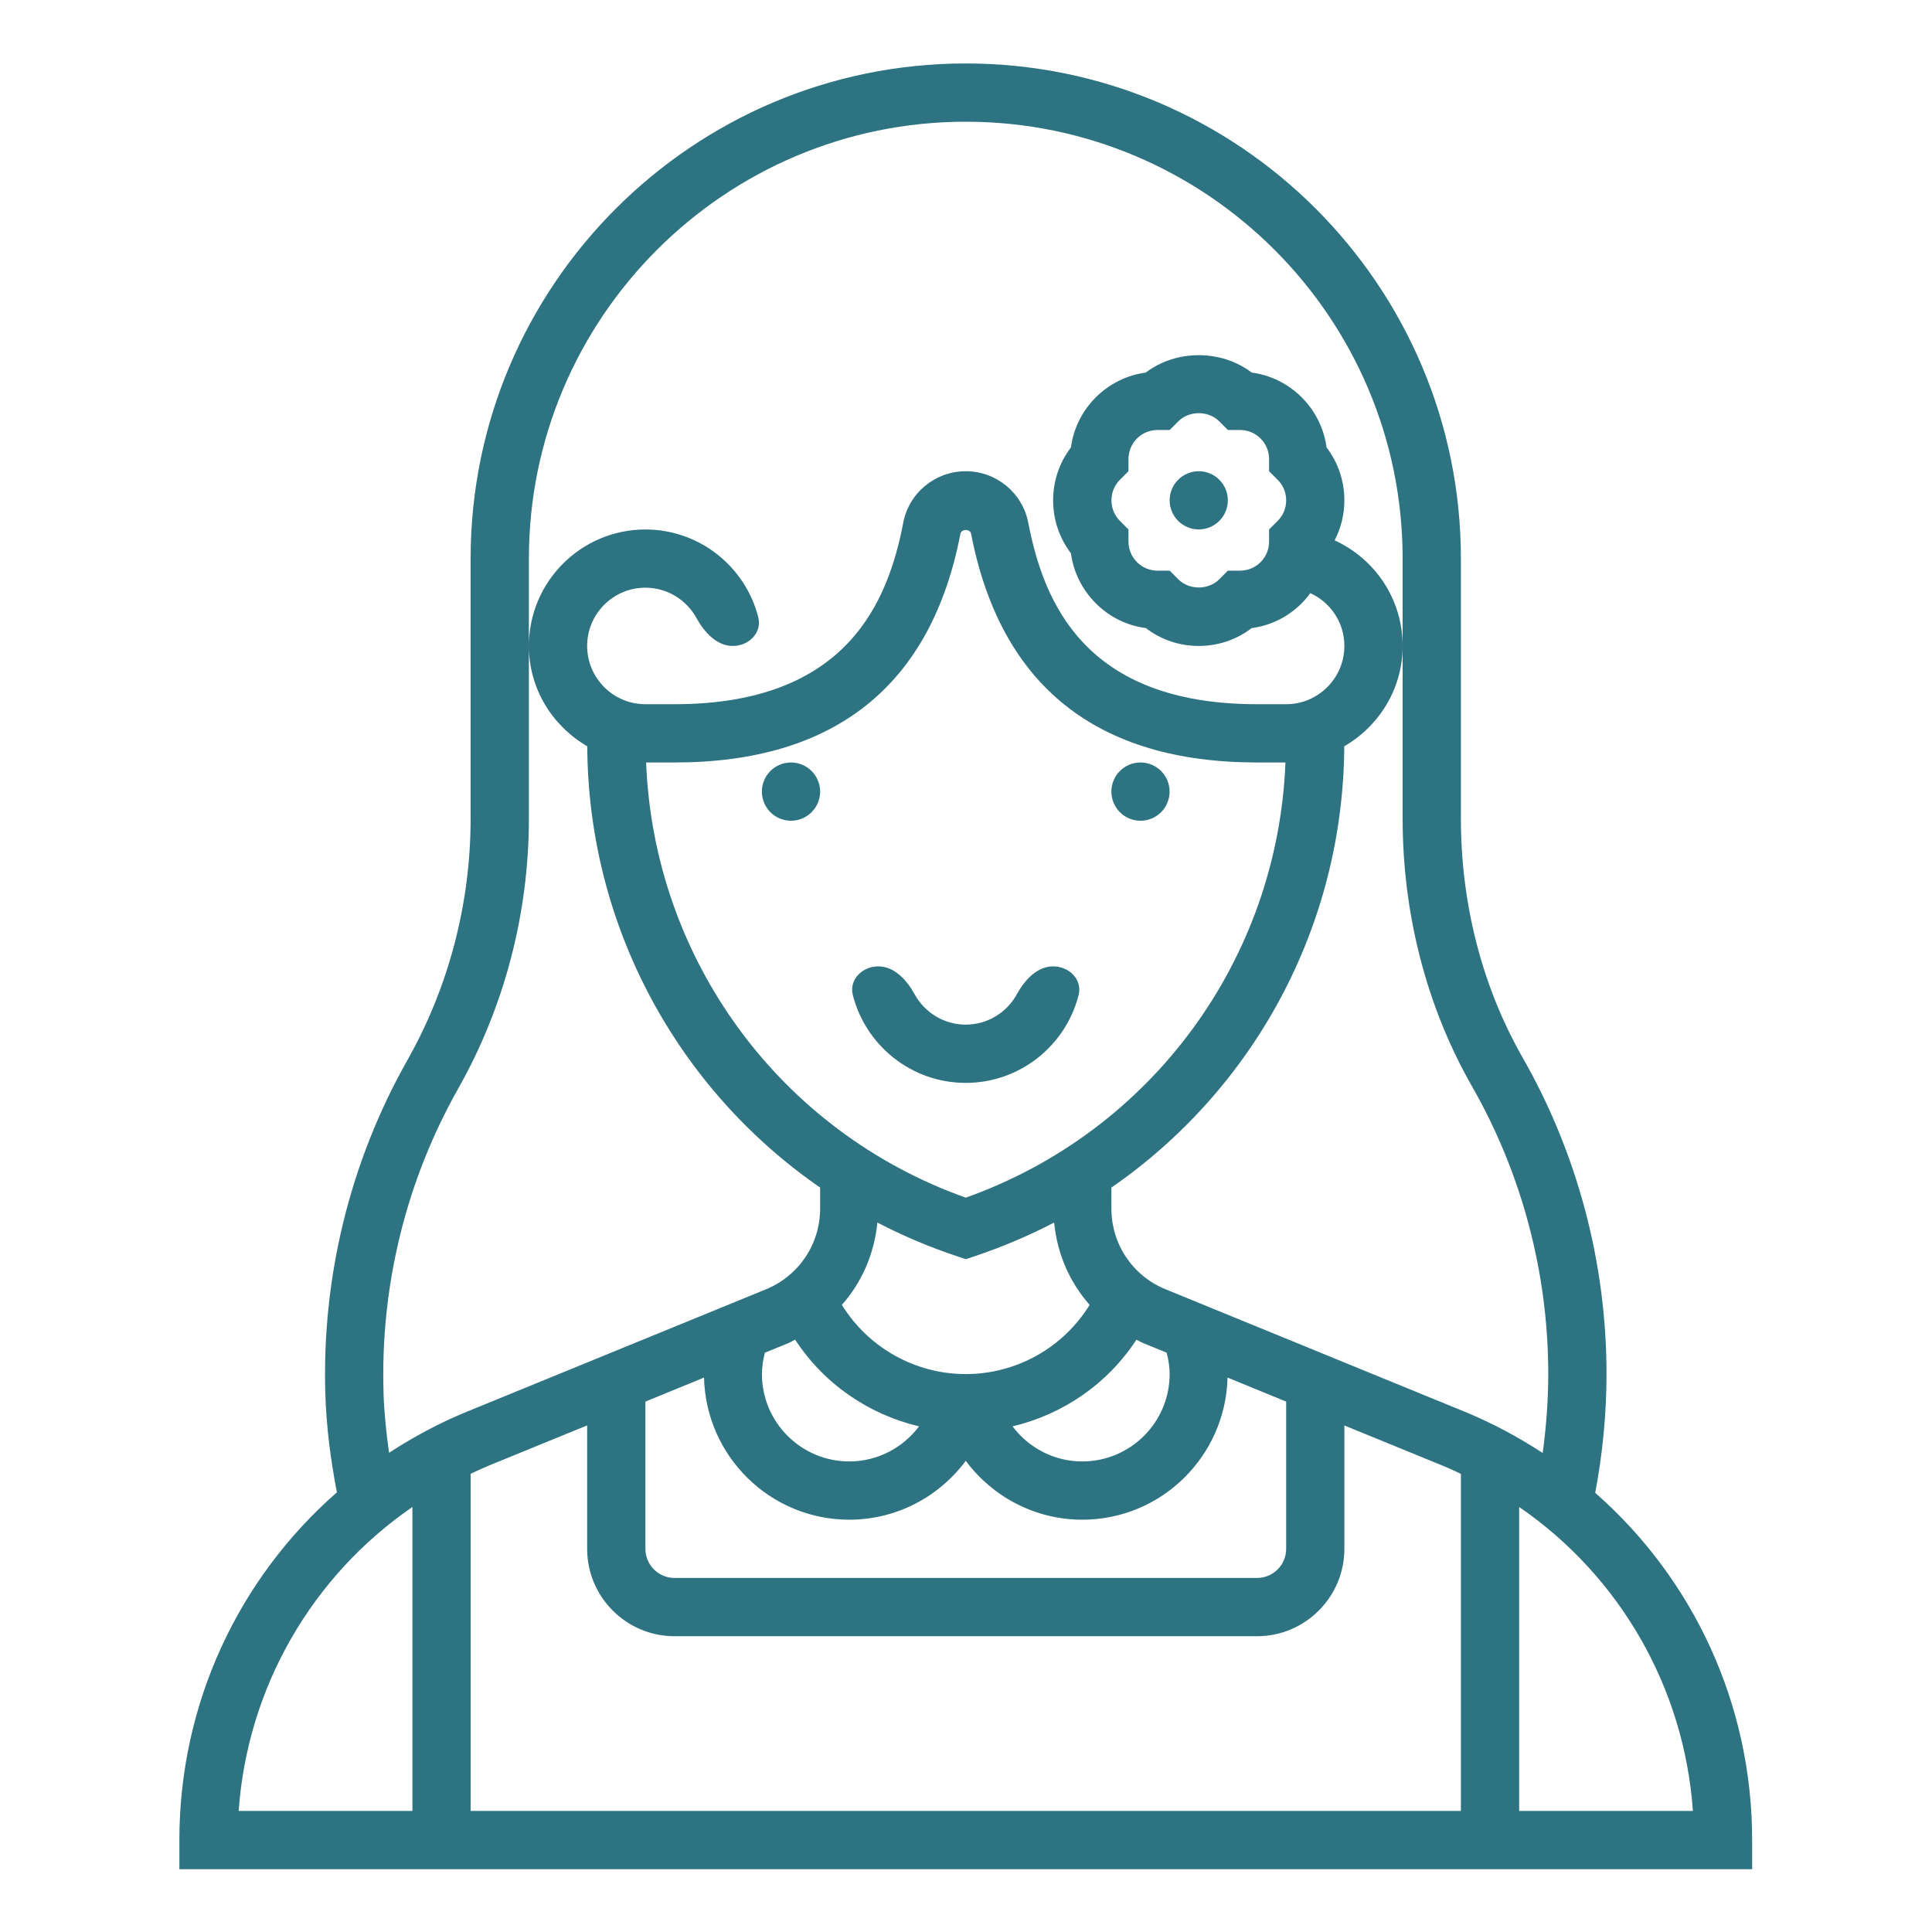 <svg width="32" height="32" viewBox="0 0 32 32" fill="none" xmlns="http://www.w3.org/2000/svg">
    <path d="M13.584 13.111C13.584 13.378 13.367 13.594 13.101 13.594C12.835 13.594 12.619 13.378 12.619 13.111C12.619 12.845 12.835 12.629 13.101 12.629C13.367 12.629 13.584 12.845 13.584 13.111Z" fill="#2E7382"/>
    <path d="M19.372 13.111C19.372 13.378 19.157 13.594 18.89 13.594C18.624 13.594 18.408 13.378 18.408 13.111C18.408 12.845 18.624 12.629 18.89 12.629C19.157 12.629 19.372 12.845 19.372 13.111Z" fill="#2E7382"/>
    <path d="M15.995 16.971C15.631 16.971 15.313 16.767 15.149 16.468C15.021 16.235 14.815 16.006 14.548 16.006C14.282 16.006 14.06 16.225 14.126 16.483C14.339 17.317 15.096 17.936 15.995 17.936C16.895 17.936 17.652 17.317 17.865 16.483C17.931 16.225 17.709 16.006 17.443 16.006C17.176 16.006 16.97 16.235 16.842 16.468C16.678 16.767 16.36 16.971 15.995 16.971Z" fill="#2E7382"/>
    <path d="M20.337 8.287C20.337 8.553 20.121 8.769 19.855 8.769C19.589 8.769 19.373 8.553 19.373 8.287C19.373 8.021 19.589 7.805 19.855 7.805C20.121 7.805 20.337 8.021 20.337 8.287Z" fill="#2E7382"/>
    <path d="M26.422 24.726C26.544 24.078 26.609 23.418 26.609 22.759C26.609 20.92 26.128 19.107 25.219 17.516C24.55 16.344 24.197 14.974 24.197 13.556V9.252C24.197 4.73 20.518 1.051 15.996 1.051C11.474 1.051 7.795 4.73 7.795 9.252V13.557C7.795 14.963 7.433 16.346 6.748 17.559C5.797 19.242 5.327 21.158 5.389 23.102C5.406 23.636 5.476 24.178 5.58 24.718C3.949 26.145 2.971 28.221 2.971 30.477V30.96H29.021V30.477C29.021 28.225 28.047 26.153 26.422 24.726L26.422 24.726ZM6.353 23.07C6.297 21.304 6.725 19.562 7.588 18.033C8.355 16.676 8.76 15.129 8.76 13.557V9.252C8.76 5.262 12.006 2.016 15.996 2.016C19.986 2.016 23.232 5.262 23.232 9.252V13.557C23.232 15.142 23.629 16.677 24.382 17.995C25.208 19.44 25.644 21.088 25.644 22.759C25.644 23.196 25.61 23.633 25.552 24.066C25.147 23.802 24.716 23.569 24.256 23.381L19.307 21.355C18.76 21.133 18.408 20.607 18.408 20.016V19.67C20.77 18.038 22.25 15.337 22.265 12.361C22.84 12.027 23.232 11.411 23.232 10.699C23.232 9.924 22.774 9.256 22.106 8.95C22.211 8.747 22.267 8.522 22.267 8.287C22.267 7.966 22.163 7.661 21.972 7.411C21.93 7.098 21.787 6.809 21.56 6.581C21.333 6.355 21.044 6.212 20.732 6.171C20.231 5.787 19.478 5.787 18.978 6.171C18.665 6.213 18.377 6.355 18.149 6.582C17.922 6.809 17.78 7.098 17.738 7.411C17.547 7.661 17.443 7.966 17.443 8.287C17.443 8.609 17.547 8.913 17.738 9.164C17.78 9.476 17.923 9.766 18.15 9.993C18.377 10.22 18.666 10.362 18.979 10.403C19.228 10.595 19.534 10.699 19.855 10.699C20.176 10.699 20.482 10.595 20.732 10.403C21.044 10.362 21.333 10.22 21.56 9.993C21.613 9.94 21.66 9.883 21.703 9.824C22.038 9.977 22.267 10.311 22.267 10.699C22.267 11.231 21.834 11.664 21.302 11.664H20.82C17.945 11.664 17.281 9.947 17.031 8.657C16.936 8.163 16.501 7.805 15.996 7.805C15.491 7.805 15.055 8.163 14.961 8.656C14.711 9.947 14.047 11.664 11.172 11.664H10.689C10.157 11.664 9.725 11.231 9.725 10.699C9.725 10.167 10.157 9.734 10.689 9.734C11.054 9.734 11.372 9.938 11.536 10.237C11.664 10.47 11.87 10.699 12.137 10.699C12.403 10.699 12.625 10.48 12.559 10.222C12.346 9.388 11.589 8.77 10.689 8.77C9.625 8.77 8.76 9.635 8.76 10.699C8.76 11.411 9.152 12.027 9.727 12.361C9.741 15.337 11.222 18.038 13.584 19.67V20.017C13.584 20.607 13.231 21.132 12.685 21.356L7.736 23.381C7.277 23.568 6.848 23.8 6.444 24.063C6.397 23.73 6.363 23.398 6.352 23.07L6.353 23.07ZM8.101 24.273L9.725 23.609V25.654C9.725 26.451 10.374 27.101 11.172 27.101H20.82C21.618 27.101 22.267 26.451 22.267 25.654V23.61L23.89 24.274C23.995 24.316 24.095 24.364 24.197 24.412V29.995H7.795V24.411C7.896 24.364 7.997 24.316 8.101 24.273L8.101 24.273ZM15.996 19.837C12.914 18.741 10.829 15.887 10.702 12.629H11.172C13.829 12.629 15.423 11.354 15.908 8.839C15.923 8.758 16.069 8.759 16.084 8.839C16.57 11.354 18.163 12.629 20.82 12.629H21.291C21.164 15.887 19.078 18.741 15.996 19.837ZM15.844 20.805L15.996 20.856L16.149 20.805C16.605 20.652 17.043 20.466 17.46 20.249C17.509 20.763 17.716 21.238 18.048 21.613C17.613 22.318 16.84 22.759 15.996 22.759C15.153 22.759 14.38 22.318 13.944 21.613C14.276 21.238 14.482 20.763 14.532 20.249C14.948 20.466 15.387 20.652 15.844 20.805ZM19.324 22.405C19.353 22.52 19.373 22.638 19.373 22.759C19.373 23.557 18.724 24.206 17.926 24.206C17.459 24.206 17.038 23.981 16.771 23.625C17.611 23.426 18.348 22.917 18.823 22.189C18.863 22.208 18.9 22.232 18.942 22.249L19.324 22.405ZM13.051 22.249C13.092 22.232 13.13 22.208 13.17 22.189C13.645 22.917 14.382 23.426 15.222 23.625C14.955 23.981 14.533 24.206 14.067 24.206C13.269 24.206 12.62 23.557 12.62 22.759C12.62 22.638 12.64 22.52 12.669 22.405L13.051 22.249ZM11.661 22.817C11.692 24.12 12.757 25.171 14.067 25.171C14.847 25.171 15.552 24.793 15.996 24.196C16.441 24.793 17.145 25.171 17.926 25.171C19.236 25.171 20.3 24.12 20.332 22.817L21.303 23.215V25.654C21.303 25.919 21.087 26.136 20.82 26.136H11.172C10.906 26.136 10.69 25.919 10.69 25.654V23.215L11.661 22.817ZM18.55 8.628C18.459 8.537 18.409 8.416 18.409 8.287C18.409 8.158 18.459 8.037 18.55 7.946L18.691 7.805V7.604C18.691 7.476 18.741 7.354 18.832 7.263C18.923 7.172 19.045 7.122 19.174 7.122H19.374L19.515 6.98C19.696 6.798 20.015 6.798 20.196 6.98L20.338 7.122H20.538C20.667 7.122 20.788 7.172 20.879 7.263C20.97 7.354 21.02 7.475 21.02 7.604L21.02 7.805L21.161 7.946C21.253 8.037 21.303 8.158 21.303 8.287C21.303 8.416 21.253 8.537 21.162 8.628L21.02 8.77V8.97C21.02 9.099 20.97 9.22 20.879 9.311C20.788 9.402 20.666 9.452 20.538 9.452H20.337L20.196 9.594C20.015 9.776 19.696 9.776 19.515 9.594L19.374 9.452H19.173C19.045 9.452 18.923 9.402 18.832 9.311C18.742 9.22 18.691 9.099 18.691 8.97L18.691 8.77L18.55 8.628ZM6.831 24.96V29.995H3.953C4.099 27.944 5.168 26.104 6.831 24.96ZM25.162 29.995V24.96C26.826 26.104 27.894 27.944 28.04 29.995H25.162Z" fill="#2E7382"/>
</svg>
